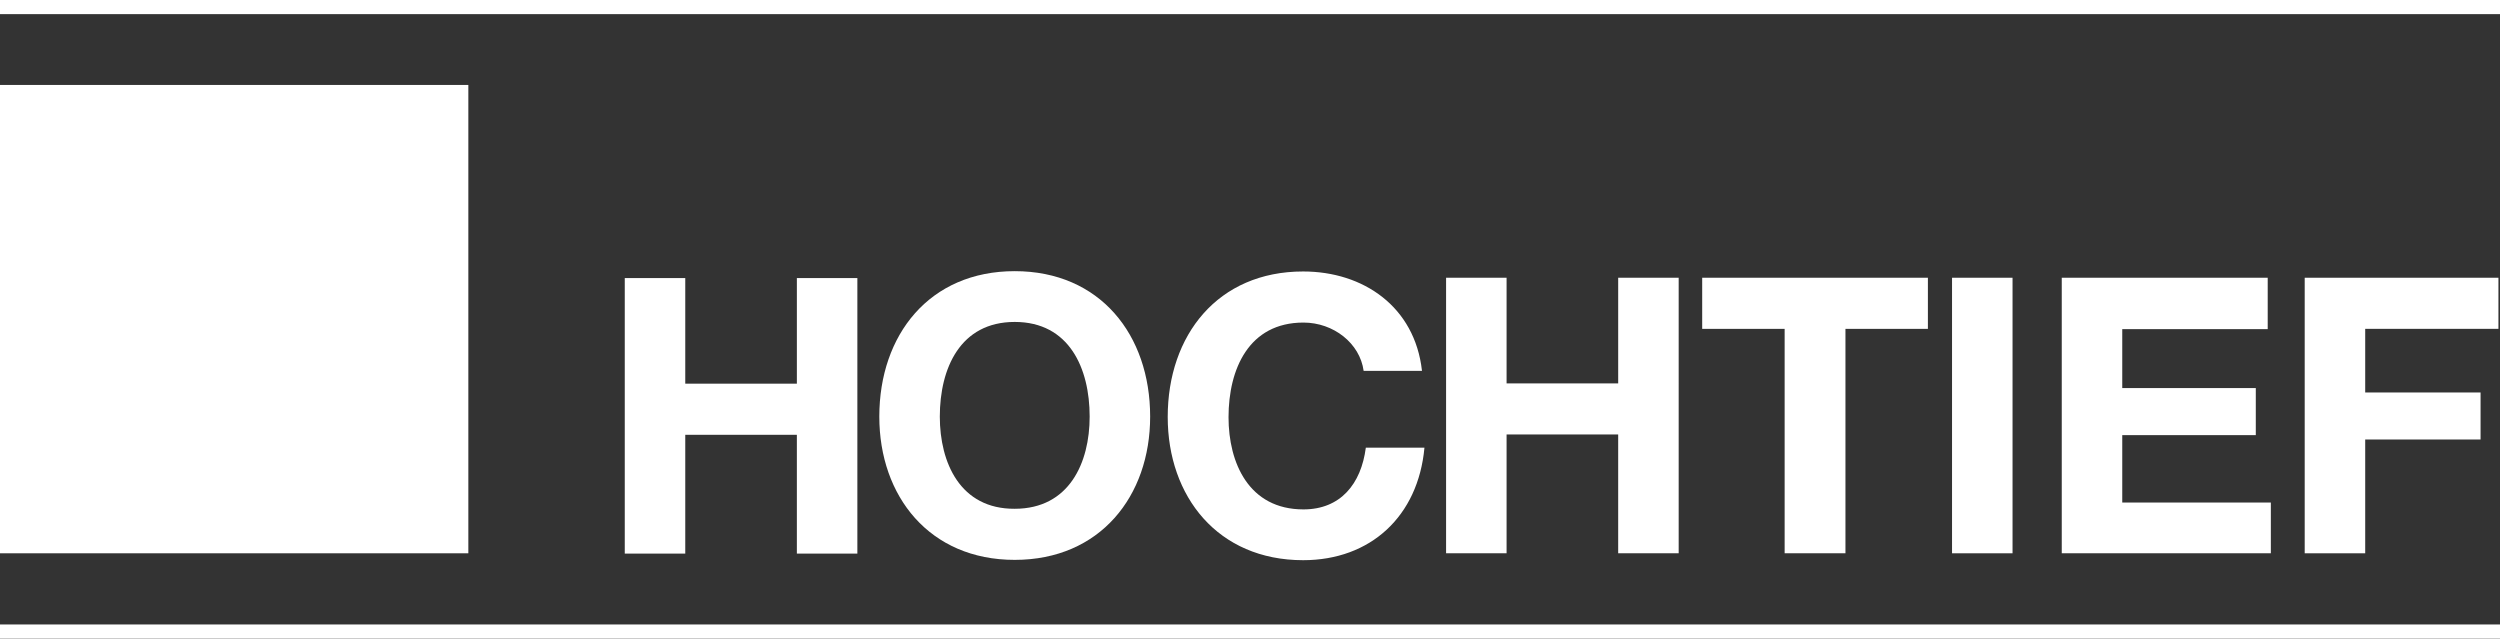 <?xml version="1.0" encoding="utf-8"?>
<!-- Generator: Adobe Illustrator 25.0.0, SVG Export Plug-In . SVG Version: 6.00 Build 0)  -->
<svg version="1.1" id="svg1882" xmlns:svg="http://www.w3.org/2000/svg"
	 xmlns="http://www.w3.org/2000/svg" xmlns:xlink="http://www.w3.org/1999/xlink" x="0px" y="0px" width="797.5px" height="203.7px"
	 viewBox="0 0 797.5 203.7" style="enable-background:new 0 0 797.5 203.7;" xml:space="preserve">
<rect x="0" y="0" width="797.5" height="203.7" fill="#333333" stroke="none"/>
<style type="text/css">
	.st0{fill:#FFFFFF;}
	.st1{fill-rule:evenodd;clip-rule:evenodd;fill:#FFFFFF;}
</style>
<g>
	<path id="path146_1_" class="st0" d="M0,2.2h797.5 M0,201.5h797.5"/>
	<path class="st0" d="M797.5,203.7H0v-4.5h797.5V203.7z M797.5,4.5H0V0h797.5V4.5z"/>
</g>
<path id="path148" class="st0" d="M0,27.1h149.4v149.4H0V27.1z"/>
<path id="path150" class="st0" d="M9,116.8l65.8-76.2l65.7,76.2H97.2L74.8,89.9l-22.4,26.9H9z"/>
<path id="path152" class="st0" d="M9,122.8h43.3v7.5h44.8v-7.5h43.3v29.9H9V122.8z"/>
<path id="path154" class="st1" d="M280.5,132.9c0,25.4,16,45.7,43.2,45.7c27.2,0,43.2-20.3,43.2-45.7c0-26.1-16-46.4-43.2-46.4
	C296.5,86.5,280.5,106.8,280.5,132.9z M299.8,132.9c0-15.4,6.5-30.2,23.9-30.2c17.4,0,23.9,14.8,23.9,30.2
	c0,14.7-6.5,29.4-23.9,29.4C306.3,162.4,299.8,147.6,299.8,132.9z"/>
<path id="path156" class="st1" d="M453.6,118.2c-2.3-20.3-18.6-31.6-37.9-31.6c-27.2,0-43.2,20.3-43.2,46.4
	c0,25.4,16,45.7,43.2,45.7c21.5,0,36.7-14,38.7-35.9h-18.7c-1.5,11.6-8.1,19.7-19.9,19.7c-17.4,0-23.9-14.8-23.9-29.4
	c0-15.4,6.5-30.2,23.9-30.2c9.6,0,18,6.6,19.2,15.4H453.6z"/>
<path id="path158" class="st1" d="M461.3,176.5h19.3v-37.9h35.6v37.9h19.3V88.6h-19.3v33.7h-35.6V88.6h-19.3V176.5z"/>
<path id="path160" class="st1" d="M569.4,176.5h19.3v-71.6h26.3V88.6h-72v16.3h26.3V176.5z"/>
<path id="path162" class="st1" d="M622.7,176.5H642V88.6h-19.3V176.5z"/>
<path id="path164" class="st1" d="M657.7,176.5h66.7v-16.2h-47.4v-21.5h42.6v-15h-42.6v-18.8h46.4V88.6h-65.7V176.5z"/>
<path id="path166" class="st0" d="M735.2,176.5h19.3v-36.3h36.8v-15h-36.8v-20.3H797V88.6h-61.8V176.5z"/>
<path id="path168" class="st0" d="M199.3,176.6h19.3v-37.9h35.6v37.9h19.3V88.7h-19.3v33.7h-35.6V88.7h-19.3V176.6z"/>
</svg>
